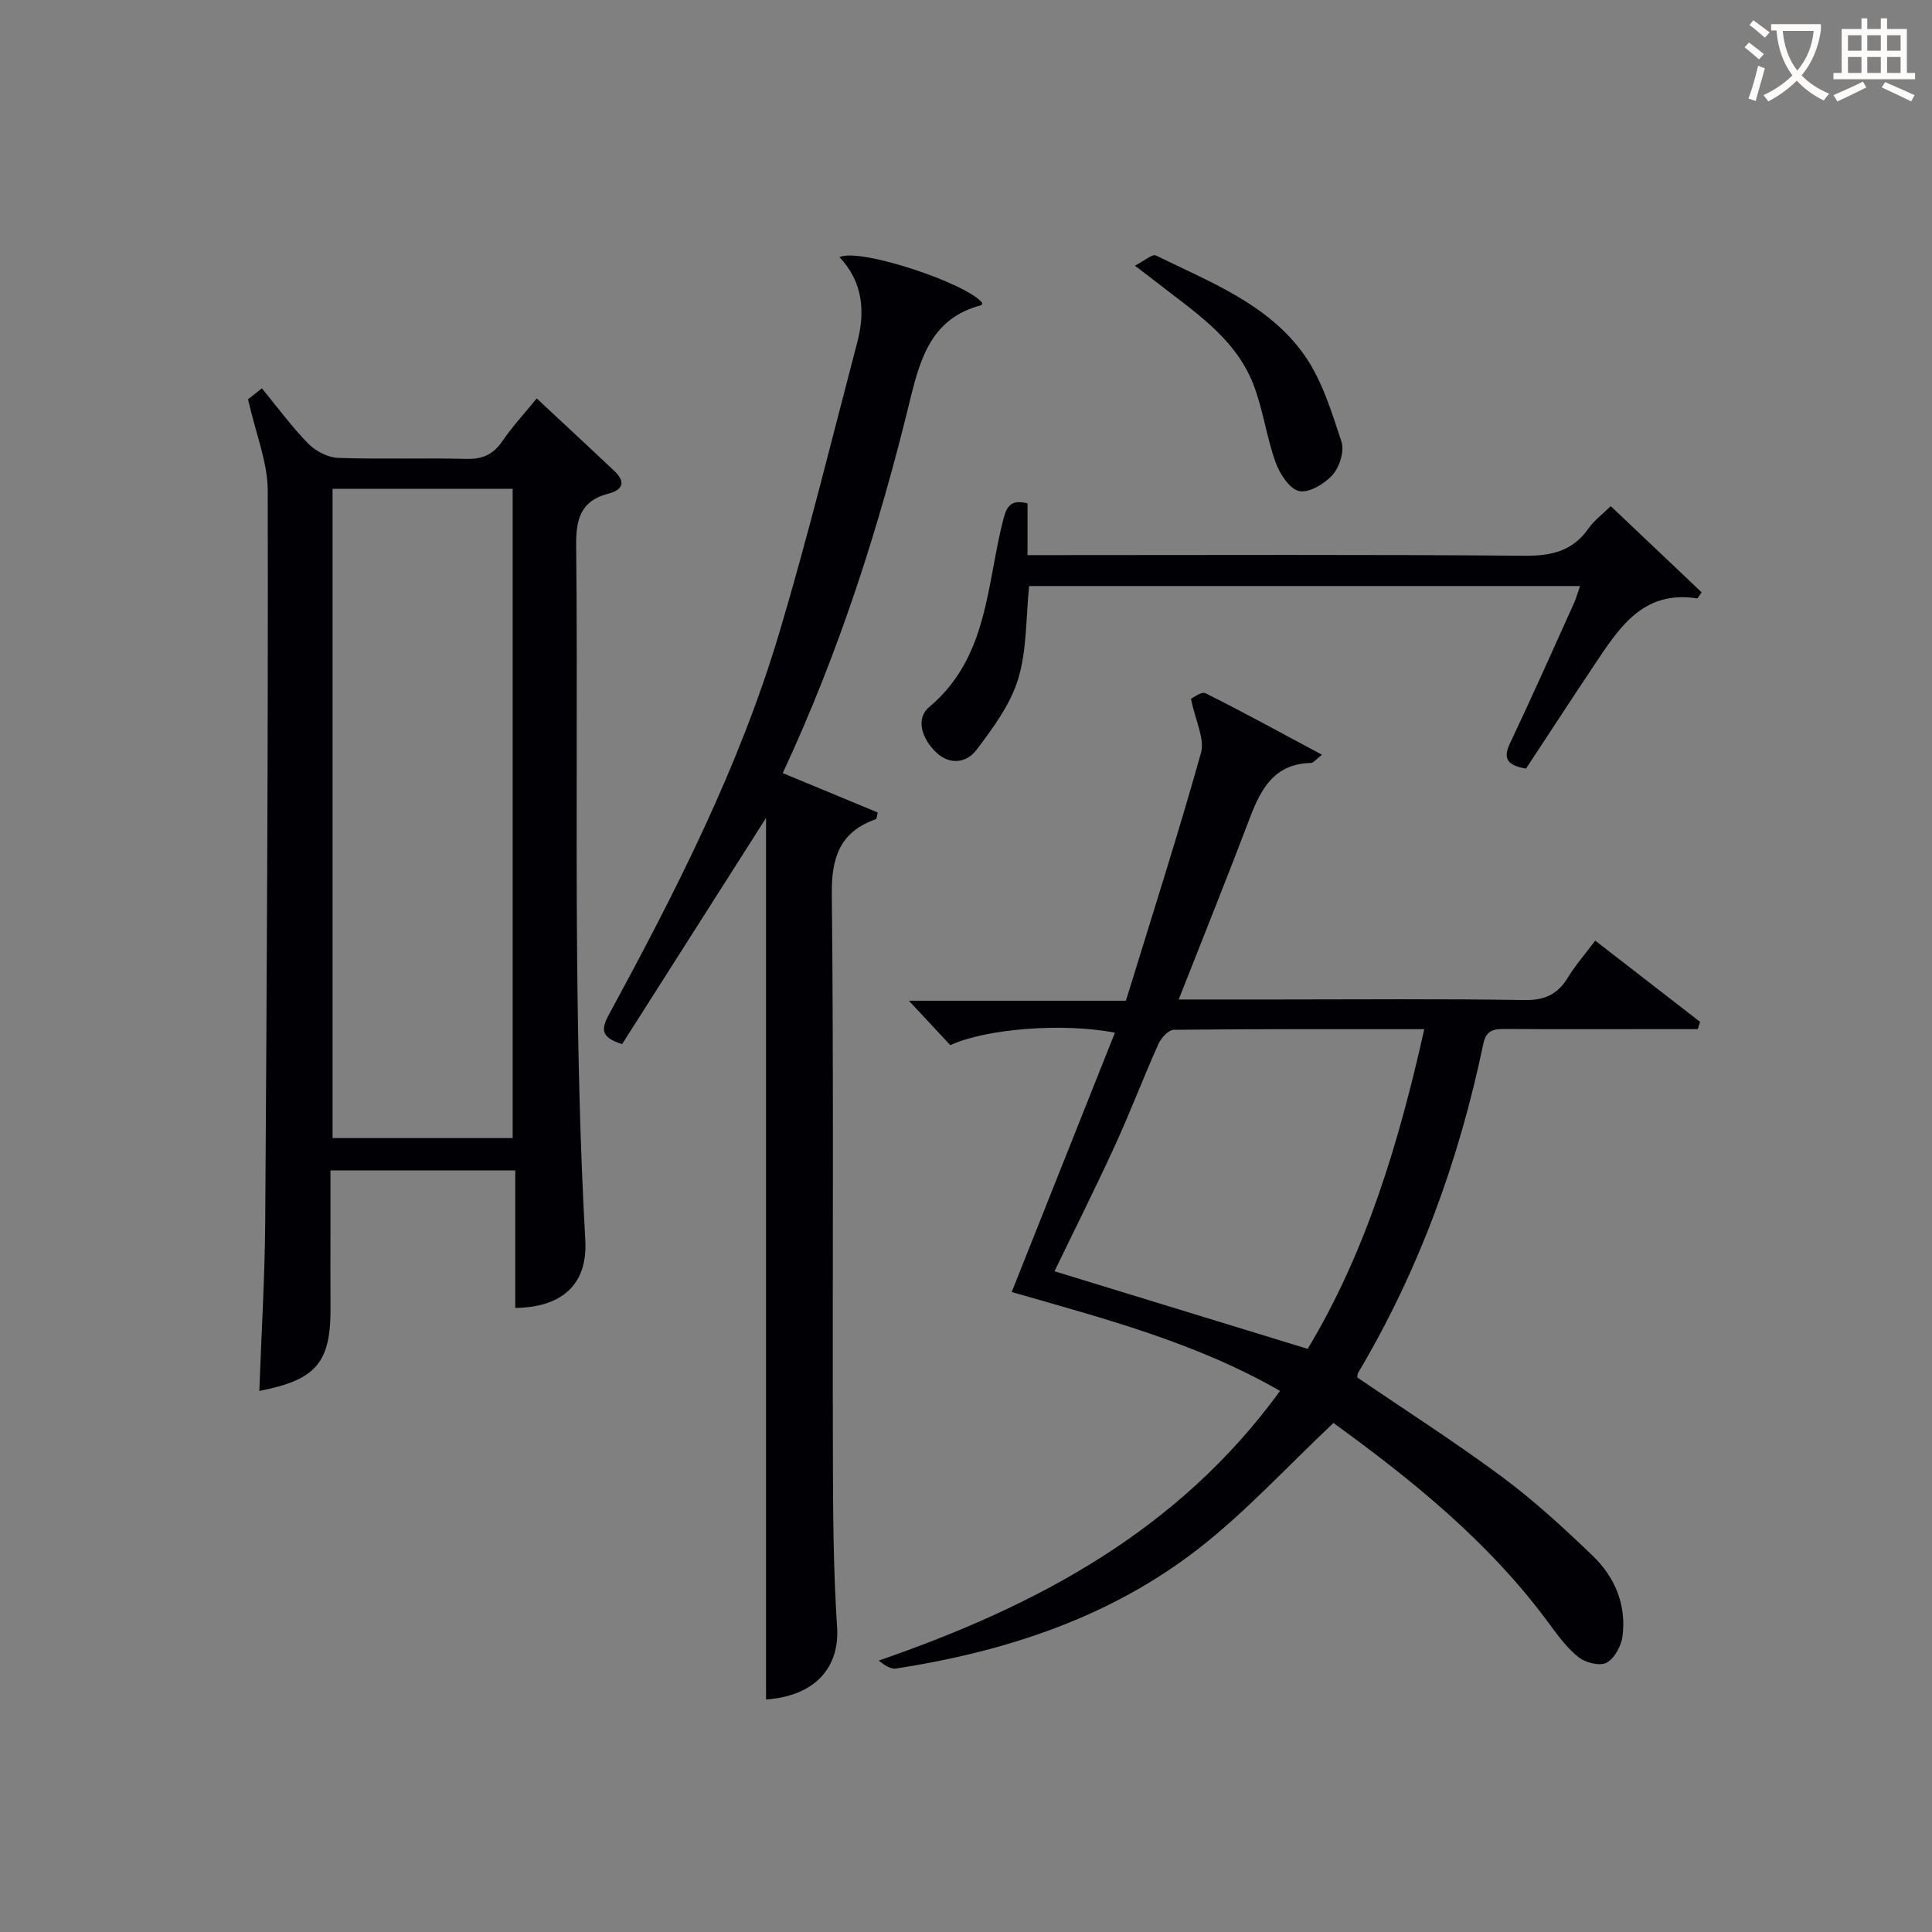 <svg enable-background="new 0 0 400 400" viewBox="0 0 400 400" xmlns="http://www.w3.org/2000/svg"><rect x="0" y="0" width="400" height="400" fill="#808080" stroke="none"/><g fill="#010105"><path d="m246.58 144.67c.42-.17 2.17-1.57 3.02-1.14 7.96 3.98 15.76 8.27 24.1 12.73-1.26.98-1.76 1.69-2.26 1.7-7.55.14-10.37 5.31-12.67 11.38-4.7 12.37-9.64 24.65-14.73 37.59h20.6c16.99 0 33.99-.16 50.98.12 4.19.07 6.86-1.17 8.98-4.64 1.55-2.54 3.54-4.81 5.67-7.66 7.34 5.68 14.53 11.25 21.72 16.82-.16.5-.33 1-.49 1.5-3.57 0-7.15 0-10.72 0-9.66 0-19.33.04-28.99-.03-2.33-.02-4.06.09-4.68 3.05-5.02 24.08-13.32 46.92-25.92 68.13-.16.27-.13.65-.18.97 10 6.81 20.21 13.34 29.92 20.54 6.65 4.93 12.81 10.6 18.79 16.34 4.61 4.43 7.05 10.18 6.2 16.7-.26 2.01-1.64 4.58-3.29 5.47-1.38.75-4.35.02-5.78-1.11-2.42-1.91-4.33-4.54-6.19-7.07-12.48-16.99-28.67-29.89-44.58-41.45-9.58 9.03-18.04 18.29-27.77 25.89-18.35 14.34-39.96 21.41-62.77 24.95-1.14.18-2.43-.68-3.59-1.65 32.65-11.29 61.96-26.81 83.07-55.82-17.43-10.04-36.46-14.99-55.56-20.48 7.13-17.91 14.22-35.73 21.37-53.69-10.74-2.1-26.76-.83-34.08 2.58-2.74-2.94-5.53-5.94-8.57-9.2h44.93c5.33-17.34 10.75-34.24 15.54-51.31.82-2.88-1.12-6.53-2.07-11.21zm48.3 68.41c-17.6 0-34.74-.06-51.87.13-1.09.01-2.62 1.7-3.18 2.95-3.12 6.97-5.83 14.13-9.02 21.08-4.05 8.84-8.42 17.54-12.49 25.96 17.5 5.37 34.72 10.65 52.42 16.07 12.03-19.96 18.85-42.51 24.14-66.19z"/><path d="m51.35 82.67c.13-.11 1.28-1.02 2.87-2.27 3.26 3.95 6.18 7.96 9.62 11.47 1.52 1.55 4.05 2.85 6.17 2.93 8.82.32 17.66-.02 26.48.21 3.35.09 5.6-.86 7.49-3.64 2.04-2.99 4.54-5.68 7.14-8.88 5.57 5.2 10.9 10.12 16.16 15.11 2.31 2.19 1.62 3.85-1.27 4.59-5.74 1.46-6.78 5.21-6.72 10.75.29 28.48-.06 56.98.2 85.46.18 19.46.6 38.93 1.69 58.35.55 9.7-5.45 13.95-14.5 14.04 0-9.39 0-18.79 0-28.46-12.91 0-25.17 0-38.26 0v12.76c0 5.16-.03 10.33.01 15.49.09 11.5-2.89 15.09-14.74 17.4.42-11.73 1.14-23.41 1.22-35.09.34-50.46.62-100.91.52-151.37-.03-5.88-2.49-11.77-4.08-18.85zm17.5 18.53v134.43h37.29c0-44.97 0-89.63 0-134.43-12.57 0-24.71 0-37.29 0z"/><path d="m158.6 351.86c0-61.06 0-121.76 0-182.51-9.97 15.67-19.95 31.35-29.79 46.81-4.84-1.42-4.16-3.49-2.67-6.24 13.82-25.44 26.97-51.24 35.26-79.09 5.91-19.84 10.84-39.98 16.1-60.01 1.66-6.34 1.15-12.47-3.69-17.58 4.26-2.03 26.7 5.57 29.56 9.49-.06.15-.09.42-.19.45-10.03 2.62-12.53 10.47-14.71 19.42-6.42 26.44-14.7 52.33-26.41 77.46 6.73 2.79 13.23 5.49 19.67 8.16-.21.79-.21 1.31-.38 1.37-7.37 2.62-9.21 7.79-9.13 15.45.4 38.47.12 76.95.22 115.43.03 12.14.07 24.31.87 36.41.54 8.05-4.24 14.24-14.71 14.98z"/><path d="m327.13 121.33c-38.3 0-76.18 0-114.06 0-.68 6.56-.44 13.24-2.28 19.27-1.62 5.3-5.22 10.17-8.65 14.69-2 2.63-5.48 3.22-8.37.43-2.84-2.74-4.3-6.88-1.39-9.33 12.29-10.33 11.85-25.41 15.37-38.97.8-3.07 1.89-3.93 4.99-3.21v10.72h5.46c32.49 0 64.97-.14 97.46.13 5.62.05 9.98-.99 13.27-5.71 1.12-1.6 2.79-2.82 4.56-4.56 6.31 5.98 12.6 11.94 18.82 17.85-.59.79-.81 1.27-.95 1.25-11.3-1.77-16.23 6.25-21.35 13.9-4.79 7.16-9.48 14.38-14.07 21.35-3.92-.71-4.82-2.09-3.29-5.3 4.56-9.6 8.87-19.32 13.25-29.01.44-1 .73-2.09 1.23-3.5z"/><path d="m234.97 55.01c1.87-.95 3.6-2.49 4.37-2.11 11.13 5.49 23.2 10.02 30.66 20.54 3.7 5.22 5.68 11.79 7.73 17.98.64 1.95-.37 5.25-1.82 6.88-1.65 1.86-4.91 3.82-6.94 3.37-2.02-.45-4.03-3.61-4.89-6-1.89-5.26-2.58-10.97-4.61-16.16-3.83-9.76-12.55-15.17-20.34-21.33-1.03-.8-2.09-1.59-4.16-3.17z"/></g><path d="m362.1 8.8c1.1.8 2.1 1.6 3.1 2.4l-1 1.1c-1.3-1.1-2.3-2-3-2.5zm1.9 4.8c.5.2.9.4 1.4.5-.6 2.3-1.3 4.5-1.9 6.8l-1.5-.5c.8-2.1 1.4-4.3 2-6.8zm-1-9.4c1.3.9 2.4 1.8 3.4 2.5l-1 1.1c-1.4-1.2-2.4-2.1-3.2-2.6zm3.7 2.2v-1.4h10.3v1.2c-.5 3.6-1.8 6.8-4 9.4 1.5 1.6 3.4 2.8 5.7 3.8-.3.4-.7.8-1.1 1.4-2.3-1.1-4.1-2.5-5.6-4.1-1.6 1.6-3.6 3.1-5.9 4.3-.3-.5-.7-.9-1-1.3 2.4-1.1 4.4-2.5 6-4.1-1.9-2.5-3-5.6-3.3-9.3h-1.1zm8.8 0h-6.4c.3 3.3 1.3 6 3 8.2 2-2.3 3.1-5.1 3.4-8.2z" fill="#fcfbfa"/><path d="m385.3 3.8h1.3v2.2h2.8v-2.2h1.3v2.2h4.1v9.1h1.7v1.3h-16.9v-1.3h1.7v-9.1h4.1v-2.2zm.4 13.1.7 1.2c-1.8.9-3.8 1.9-6 2.9-.2-.4-.5-.8-.8-1.3 2.3-1 4.3-1.9 6.1-2.8zm-3.1-6.4h2.8v-3.2h-2.8zm0 4.6h2.8v-3.3h-2.8zm4-4.6h2.8v-3.2h-2.8zm0 4.6h2.8v-3.3h-2.8zm3.7 1.9c2.1.9 4.1 1.8 6.1 2.7l-.7 1.3c-2.2-1.1-4.2-2-6.1-2.9zm3.2-9.7h-2.8v3.2h2.8zm-2.8 7.8h2.8v-3.3h-2.8z" fill="#fcfbfa"/></svg>